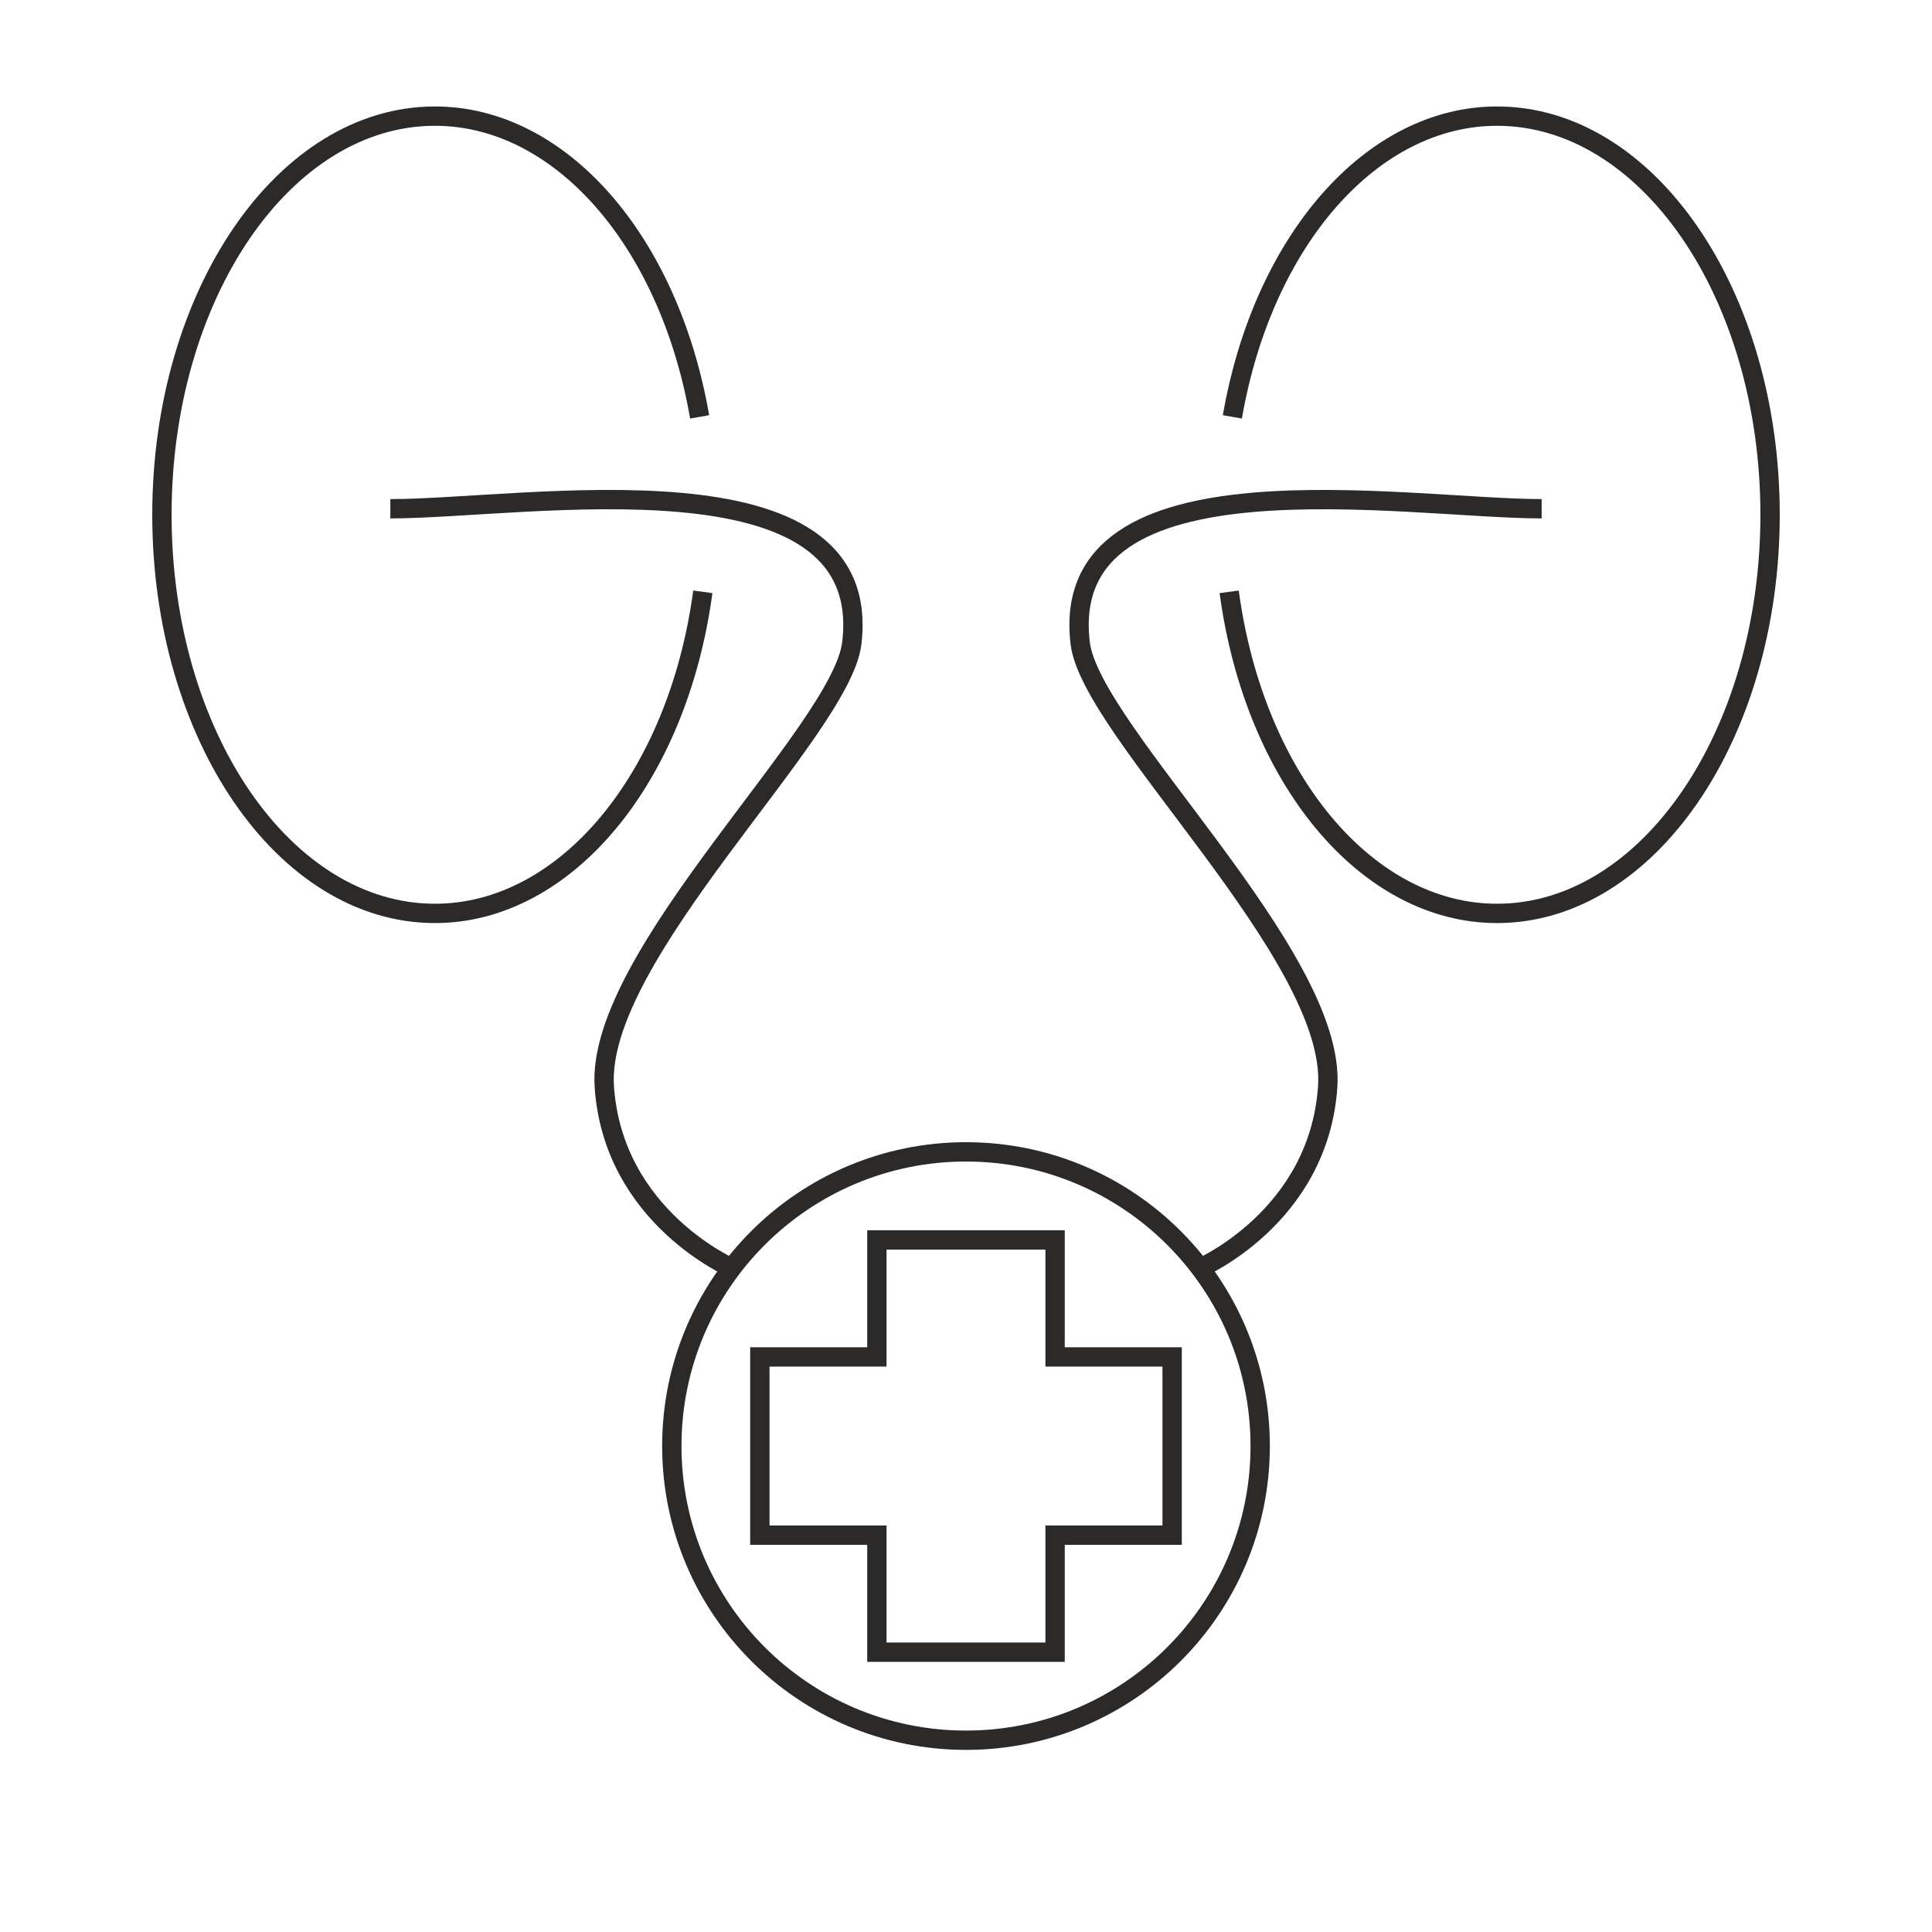 <?xml version="1.0" encoding="UTF-8"?>
<!DOCTYPE svg PUBLIC "-//W3C//DTD SVG 1.1//EN" "http://www.w3.org/Graphics/SVG/1.1/DTD/svg11.dtd">
<!-- Creator: CorelDRAW -->
<svg xmlns="http://www.w3.org/2000/svg" xml:space="preserve" width="8.467mm" height="8.467mm" version="1.1" style="shape-rendering:geometricPrecision; text-rendering:geometricPrecision; image-rendering:optimizeQuality; fill-rule:evenodd; clip-rule:evenodd"
viewBox="0 0 846.66 846.66"
 xmlns:xlink="http://www.w3.org/1999/xlink"
 xmlns:xodm="http://www.corel.com/coreldraw/odm/2003">
 <defs>
  <style type="text/css">
   <![CDATA[
    .str0 {stroke:#2B2A29;stroke-width:8.47;stroke-miterlimit:22.926}
    .fil0 {fill:none}
   ]]>
  </style>
 </defs>
 <g id="Слой_x0020_1">
  <path class="fil0 str0" d="M308 259.36c-11.05,81.89 -60.23,140.92 -117.39,140.92 -66.08,0 -119.65,-78.2 -119.65,-174.69 0,-96.49 53.57,-174.7 119.65,-174.7 54.76,0 102.54,54.29 115.99,131.79"/>
  <path class="fil0 str0" d="M538.66 259.36c11.05,81.89 60.23,140.92 117.39,140.92 66.08,0 119.65,-78.2 119.65,-174.69 0,-96.49 -53.57,-174.7 -119.65,-174.7 -54.76,0 -102.54,54.29 -115.99,131.79"/>
  <path class="fil0 str0" d="M171.06 222.95c59.33,0 212.58,-26.96 202.22,58.94 -4.63,38.56 -112.33,136.82 -108.46,194.29 3.88,57.48 56.51,79.8 56.51,79.8"/>
  <path class="fil0 str0" d="M675.6 222.95c-59.33,0 -212.58,-26.96 -202.22,58.94 4.63,38.56 112.33,136.82 108.46,194.29 -3.88,57.48 -56.51,79.8 -56.51,79.8"/>
  <path class="fil0 str0" d="M423.33 504.78c71.2,0 128.92,57.72 128.92,128.92 0,71.2 -57.72,128.92 -128.92,128.92 -71.2,0 -128.92,-57.72 -128.92,-128.92 0,-71.2 57.72,-128.92 128.92,-128.92z"/>
  <polygon class="fil0 str0" points="384.27,543.37 462.37,543.37 462.37,594.65 513.66,594.65 513.66,672.75 462.37,672.75 462.37,724.04 384.27,724.04 384.27,672.75 332.99,672.75 332.99,594.65 384.27,594.65 "/>
 </g>
</svg>
